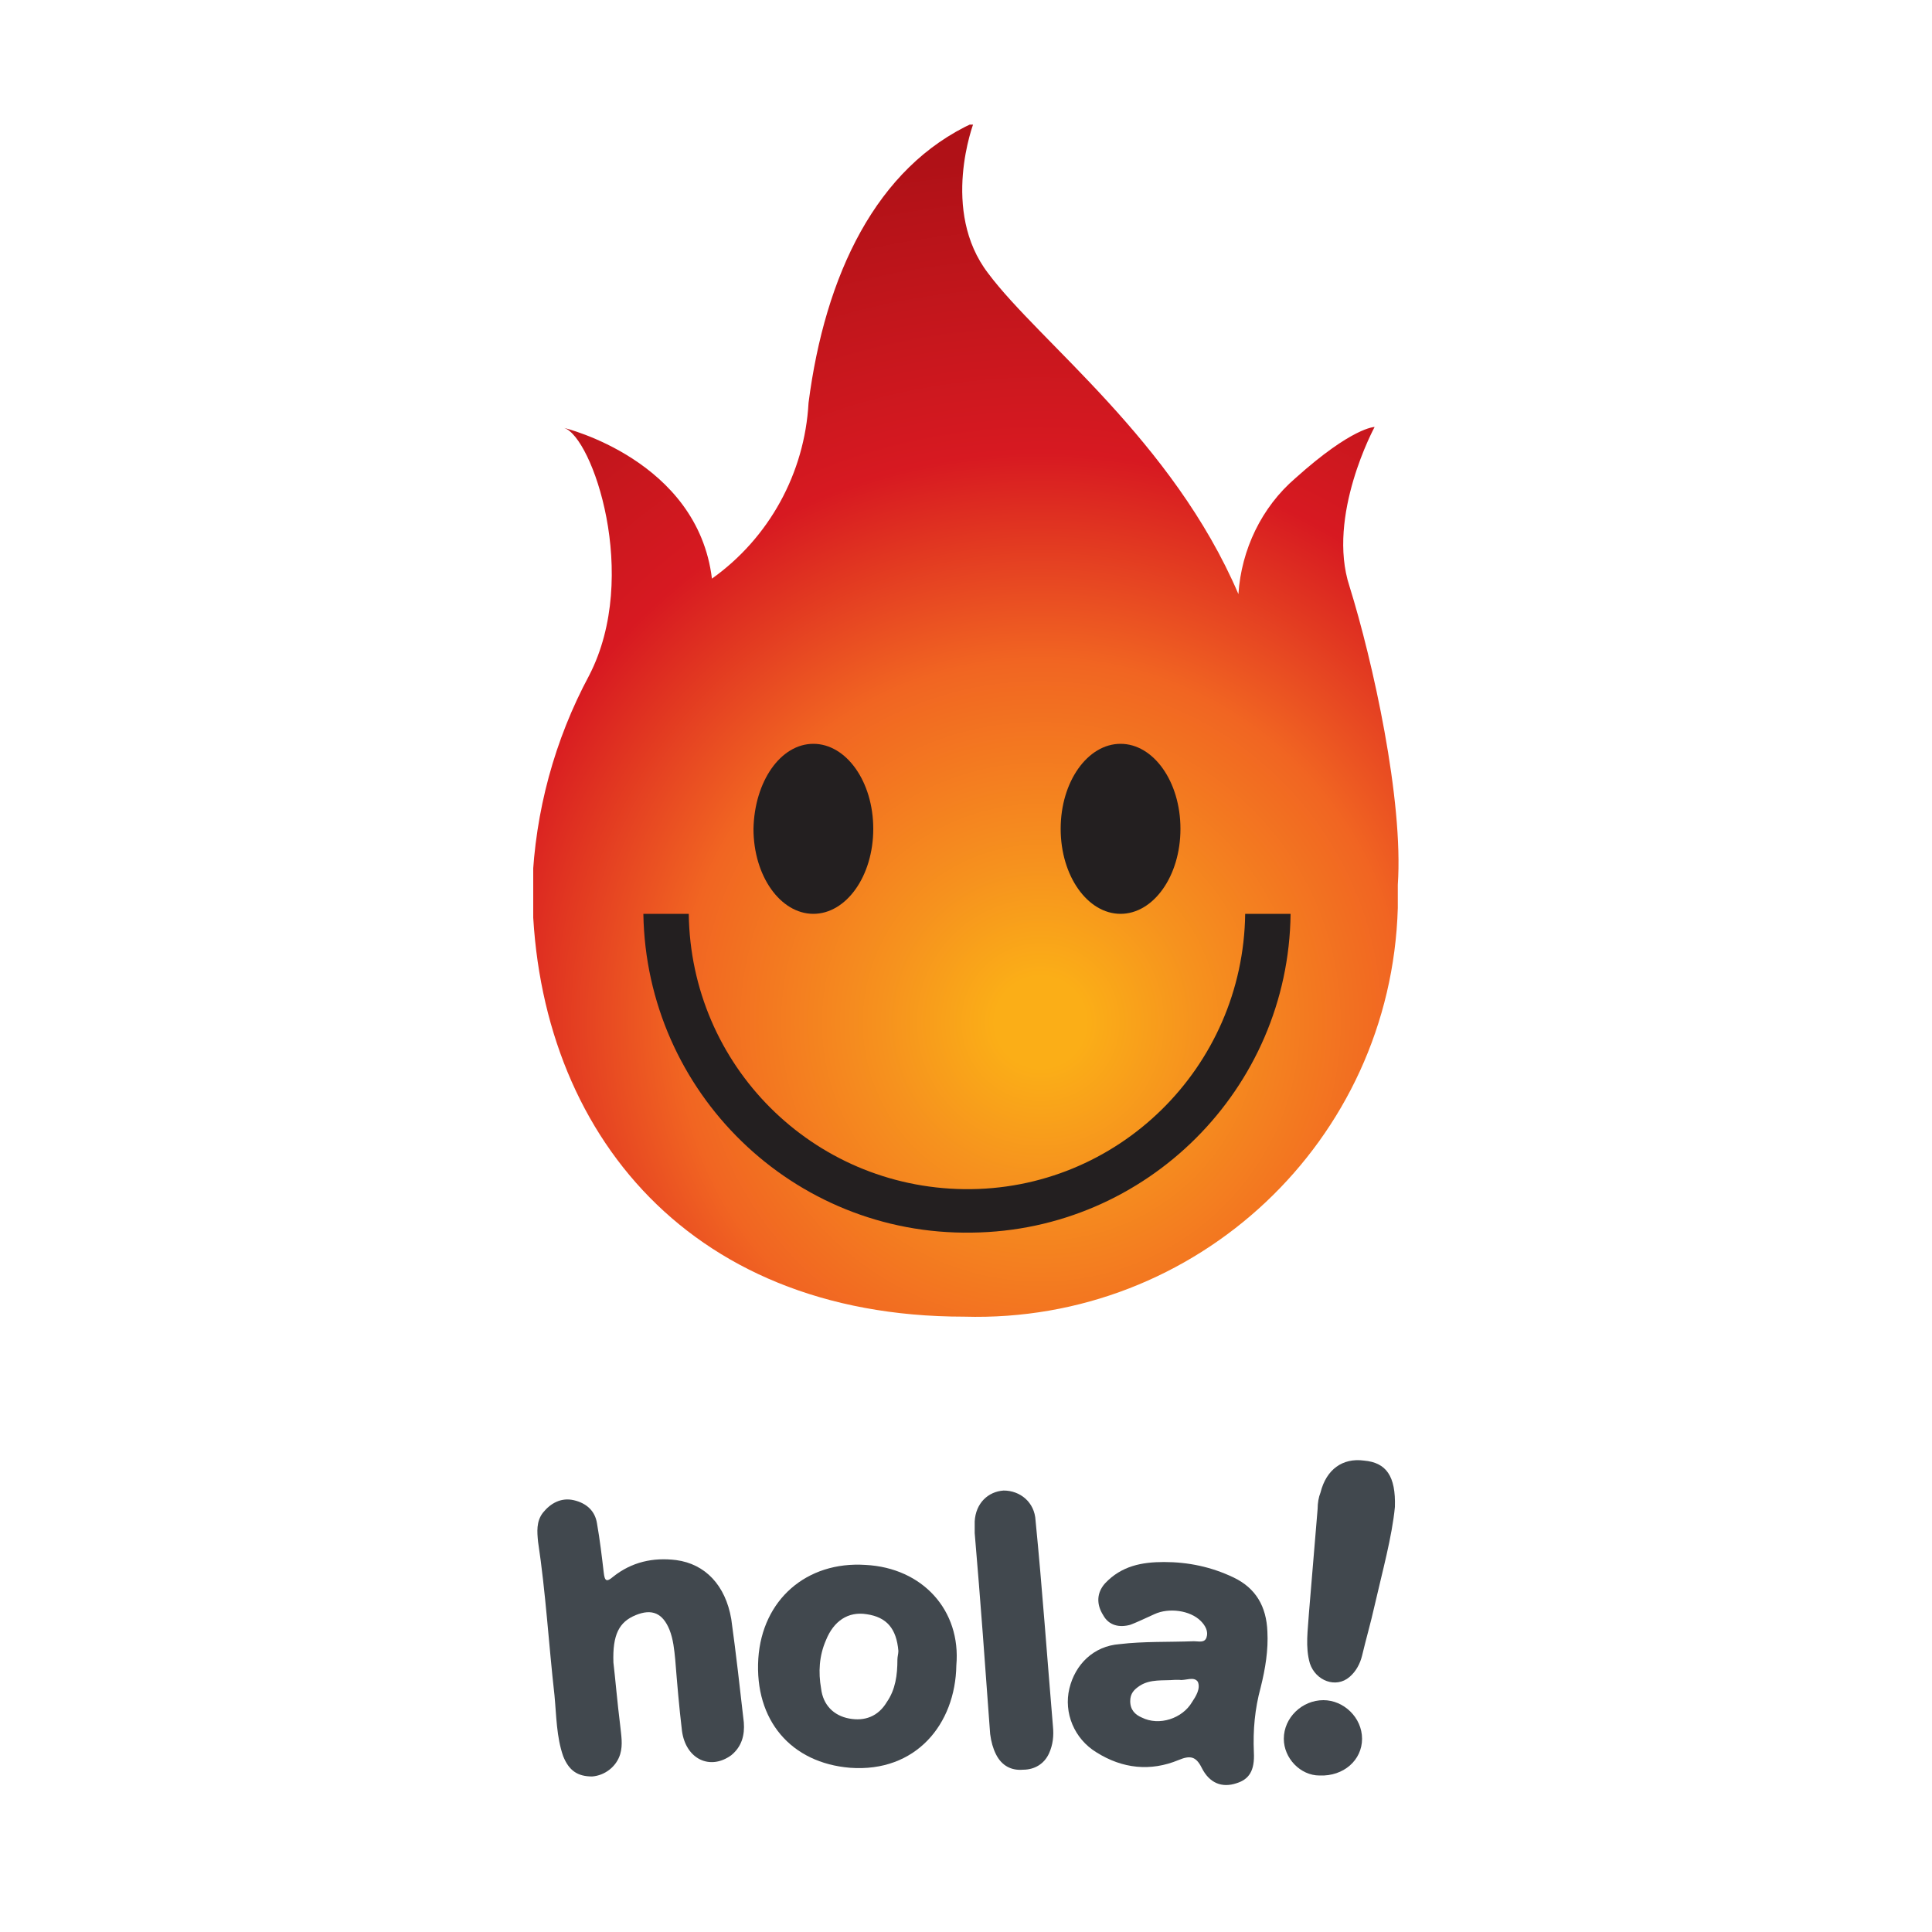 <?xml version="1.0" encoding="utf-8"?>
<!-- Generator: Adobe Illustrator 27.2.0, SVG Export Plug-In . SVG Version: 6.00 Build 0)  -->
<svg version="1.1" id="Layer_1" xmlns="http://www.w3.org/2000/svg" xmlns:xlink="http://www.w3.org/1999/xlink" x="0px" y="0px"
	 viewBox="0 0 200 200" style="enable-background:new 0 0 200 200;" xml:space="preserve">
<style type="text/css">
	.st0{fill:none;}
	.st1{fill:#41484E;}
	.st2{fill:#42484E;}
	
		.st3{clip-path:url(#SVGID_00000150794514684001923620000004669831880013466525_);fill:url(#SVGID_00000008136648342928868720000013876906138104733607_);}
	.st4{fill:#231F20;}
</style>
<rect y="0" class="st0" width="200" height="200"/>
<g>
	<path class="st1" d="M63.5,172.1c0.2,1.7,0.4,4.1,0.7,6.5c0.1,1,0.3,2,0,3c-0.4,1.3-1.6,2.2-2.9,2.3c-1.5,0-2.4-0.6-3-2.1
		c-0.7-2-0.7-4.2-0.9-6.3c-0.6-5.3-0.9-10.6-1.7-15.9c-0.1-1-0.2-2.1,0.5-3c0.8-1,1.9-1.6,3.2-1.3c1.3,0.3,2.2,1.1,2.4,2.4
		c0.3,1.7,0.5,3.4,0.7,5.1c0.1,0.9,0.3,1,1,0.4c1.9-1.5,4.1-2,6.5-1.7c3,0.4,5.1,2.6,5.7,6.1c0.5,3.6,0.9,7.2,1.3,10.7
		c0.1,1.3-0.2,2.5-1.3,3.4c-2.2,1.6-4.7,0.4-5.1-2.5c-0.3-2.5-0.5-4.9-0.7-7.4c-0.1-1-0.2-2.1-0.6-3.1c-0.7-1.7-1.8-2.2-3.5-1.5
		C64.1,167.9,63.4,169.2,63.5,172.1z"/>
	<path class="st1" d="M109,178.7c0.1,1,0,1.9-0.4,2.8c-0.5,1.1-1.5,1.7-2.7,1.7c-1.2,0.1-2.2-0.4-2.8-1.6c-0.3-0.6-0.5-1.3-0.6-2.1
		c-0.5-6.9-1-13.8-1.6-20.8c0-0.4,0-0.8,0-1.2c0.1-1.9,1.4-3.1,3-3.2c1.7,0,3.2,1.2,3.3,3.1C107.9,164.5,108.4,171.6,109,178.7z"/>
	<path class="st1" d="M144.4,156c-0.3,3.1-1.3,6.7-2.1,10.2c-0.4,1.8-0.9,3.5-1.3,5.2c-0.2,0.8-0.6,1.6-1.3,2.2
		c-1.4,1.2-3.5,0.4-4.1-1.4c-0.5-1.7-0.2-3.5-0.1-5.2c0.3-3.6,0.6-7.2,0.9-10.8c0-0.6,0.1-1.2,0.3-1.7c0.6-2.4,2.3-3.6,4.5-3.3
		C143.5,151.4,144.5,152.8,144.4,156z"/>
	<path class="st2" d="M141,180c0,2.2-1.9,3.9-4.4,3.8c-2,0-3.7-1.8-3.7-3.8c0-2.2,1.9-4,4.1-4C139.1,176,141,177.8,141,180z"/>
	<path class="st1" d="M131.2,168.9c-0.1-2.6-1.2-4.5-3.5-5.6c-2.3-1.1-4.7-1.6-7.2-1.6c-2.3,0-4.4,0.4-6.1,2.2
		c-0.9,1-0.9,2.2-0.2,3.3c0.6,1.1,1.7,1.3,2.8,1c0.8-0.3,1.6-0.7,2.5-1.1c1.5-0.7,3.7-0.4,4.8,0.7c0.5,0.5,0.8,1.1,0.6,1.7
		c-0.2,0.6-0.8,0.4-1.3,0.4c-2.6,0.1-5.2,0-7.7,0.3c-2.7,0.2-4.6,2.1-5.2,4.6c-0.6,2.5,0.5,5.2,2.8,6.6c2.7,1.7,5.6,2,8.5,0.8
		c1.2-0.5,1.8-0.4,2.4,0.8c0.8,1.6,2.1,2.1,3.6,1.6c1.3-0.4,1.9-1.3,1.8-3.2c-0.1-2.3,0.1-4.5,0.7-6.7
		C131,172.7,131.3,170.8,131.2,168.9z M123.4,176.2c-1,1.7-3.4,2.5-5.2,1.6c-0.7-0.3-1.2-0.8-1.2-1.7c0-0.8,0.4-1.2,1-1.6
		c1.1-0.7,2.4-0.5,3.6-0.6c0.2,0,0.4,0,0.5,0c0.6,0.1,1.5-0.4,1.9,0.2C124.3,174.8,123.8,175.6,123.4,176.2z"/>
	<path class="st1" d="M89.6,162c-6.1-0.4-10.7,3.6-11.1,9.7c-0.4,6.4,3.4,10.8,9.5,11.3c6.8,0.5,10.9-4.5,11-10.6
		C99.5,166.7,95.5,162.3,89.6,162z M92.9,171.8c0,1.6-0.2,3.1-1.1,4.4c-0.9,1.5-2.3,2-3.9,1.7c-1.6-0.3-2.7-1.4-2.9-3.1
		c-0.3-1.7-0.2-3.4,0.5-5c0.8-2,2.3-3,4.2-2.7c2.1,0.3,3.1,1.5,3.3,3.8C93,171.2,92.9,171.5,92.9,171.8z"/>
</g>
<g>
	<g>
		<g>
			<defs>
				<path id="SVGID_1_" d="M83.7,41.7c-0.4,7.3-4.1,14-10,18.2c-1.5-12.3-15.3-15.6-15.3-15.6c2.9,0.9,7.9,15.3,2.6,25.6
					c-3.6,6.7-5.6,14.1-5.9,21.7c0,24.7,15.6,44.7,44.7,44.7c24.1,0.7,44.2-18.2,44.9-42.3c0-0.8,0-1.6,0-2.4
					c0.6-8.8-2.6-23.2-5-30.9c-2.4-7.3,2.6-16.5,2.6-16.5s-2.3,0-8.2,5.3c-3.5,3-5.6,7.4-5.9,12c-6.8-15.9-20.6-26.1-25.9-33.2
					c-5-6.5-1.5-15.6-1.5-15.6C90.7,17.3,85.4,28.5,83.7,41.7"/>
			</defs>
			<clipPath id="SVGID_00000156562757309920193200000005956189252971013304_">
				<use xlink:href="#SVGID_1_"  style="overflow:visible;"/>
			</clipPath>
			
				<radialGradient id="SVGID_00000092413932651386768040000012315519995563161240_" cx="0.966" cy="200.182" r="0.678" gradientTransform="matrix(138.665 0 0 -137.852 -26.197 27701.293)" gradientUnits="userSpaceOnUse">
				<stop  offset="0" style="stop-color:#FBAE17"/>
				<stop  offset="5.000000e-02" style="stop-color:#FBAE17"/>
				<stop  offset="0.174" style="stop-color:#F6921E"/>
				<stop  offset="0.4" style="stop-color:#F16522"/>
				<stop  offset="0.63" style="stop-color:#D71921"/>
				<stop  offset="0.797" style="stop-color:#C3161C"/>
				<stop  offset="0.956" style="stop-color:#B01117"/>
				<stop  offset="1" style="stop-color:#B01117"/>
			</radialGradient>
			
				<rect x="55.2" y="12.9" style="clip-path:url(#SVGID_00000156562757309920193200000005956189252971013304_);fill:url(#SVGID_00000092413932651386768040000012315519995563161240_);" width="90.2" height="124.1"/>
		</g>
	</g>
	<g>
		<path class="st4" d="M128.9,94.6c-0.2,15.9-13.2,28.7-29.1,28.5c-15.7-0.2-28.3-12.8-28.5-28.5h-4.7c0.3,18.5,15.5,33.3,34,33
			c18.1-0.2,32.8-14.9,33-33H128.9z"/>
		<path class="st4" d="M116,77c3.4,0,6.2,3.9,6.2,8.8c0,4.9-2.8,8.8-6.2,8.8c-3.4,0-6.2-3.9-6.2-8.8C109.8,80.9,112.6,77,116,77"/>
		<path class="st4" d="M84.2,77c3.4,0,6.2,3.9,6.2,8.8c0,4.9-2.8,8.8-6.2,8.8s-6.2-3.9-6.2-8.8C78.1,80.9,80.8,77,84.2,77"/>
	</g>
</g>
</svg>
